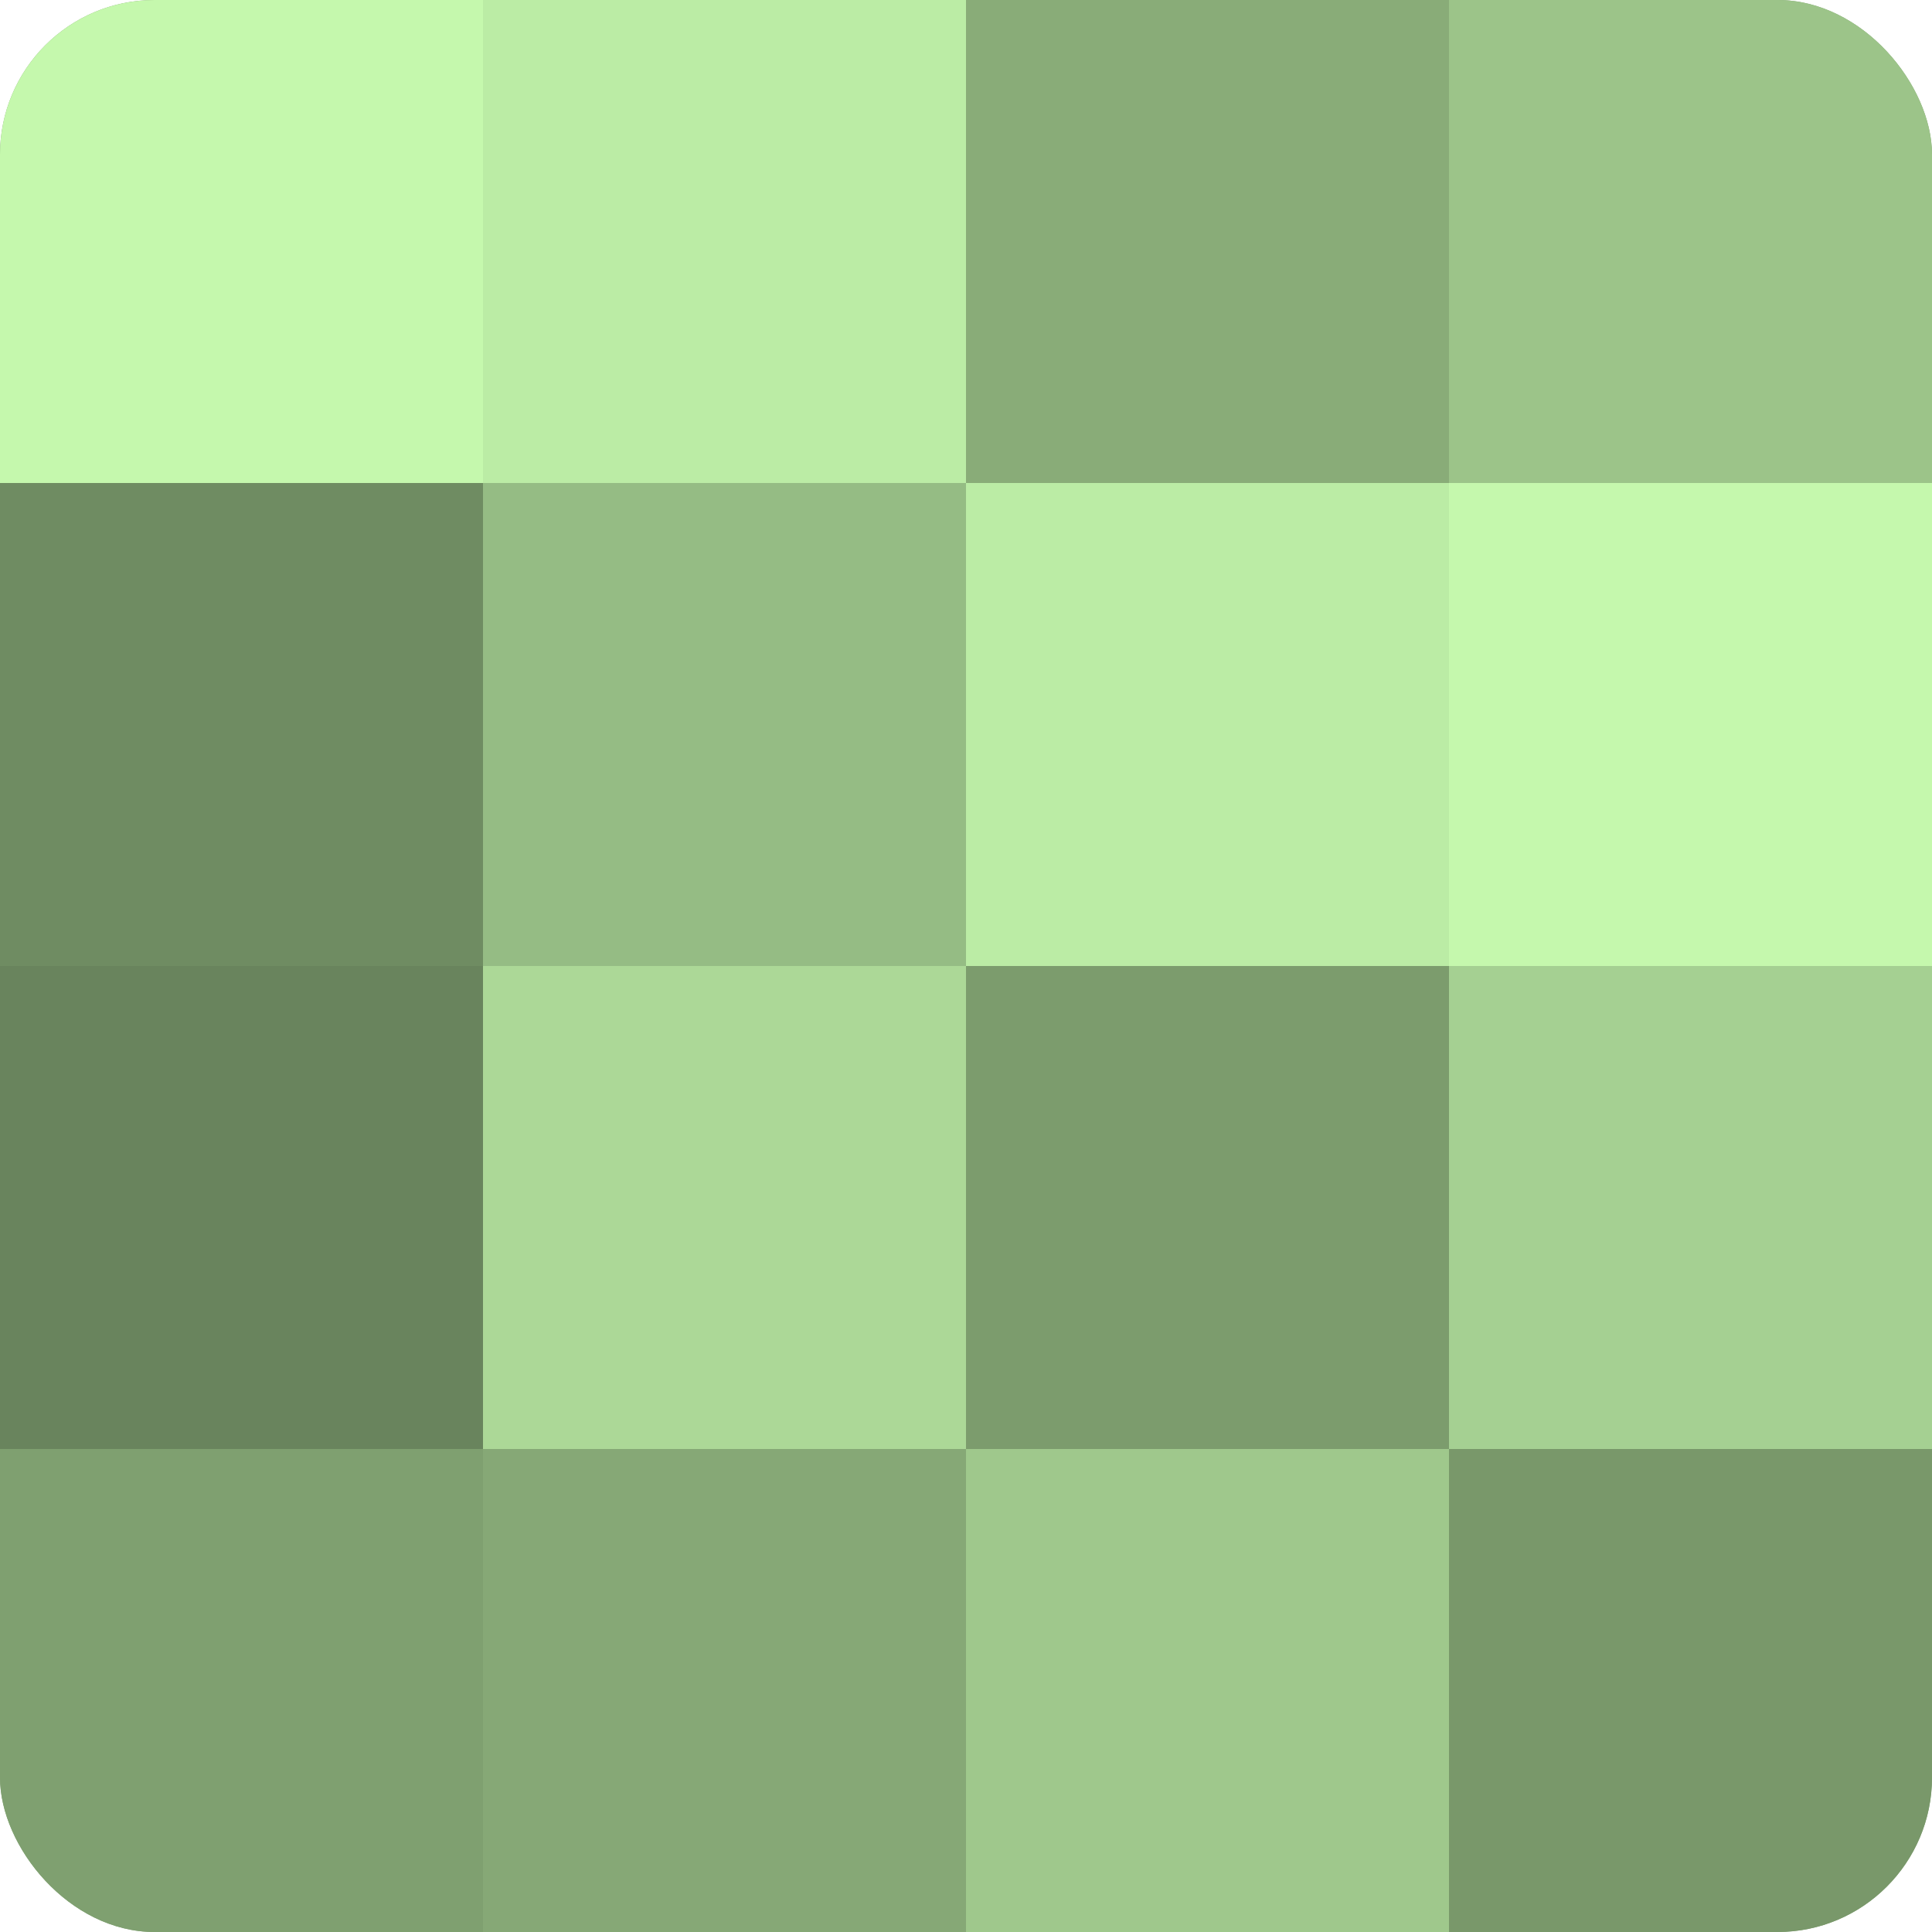 <?xml version="1.0" encoding="UTF-8"?>
<svg xmlns="http://www.w3.org/2000/svg" width="60" height="60" viewBox="0 0 100 100" preserveAspectRatio="xMidYMid meet"><defs><clipPath id="c" width="100" height="100"><rect width="100" height="100" rx="8" ry="8"/></clipPath></defs><g clip-path="url(#c)"><rect width="100" height="100" fill="#7fa070"/><rect width="25" height="25" fill="#c5f8ad"/><rect y="25" width="25" height="25" fill="#6f8c62"/><rect y="50" width="25" height="25" fill="#69845d"/><rect y="75" width="25" height="25" fill="#7fa070"/><rect x="25" width="25" height="25" fill="#bbeca5"/><rect x="25" y="25" width="25" height="25" fill="#95bc84"/><rect x="25" y="50" width="25" height="25" fill="#acd897"/><rect x="25" y="75" width="25" height="25" fill="#86a876"/><rect x="50" width="25" height="25" fill="#89ac78"/><rect x="50" y="25" width="25" height="25" fill="#bbeca5"/><rect x="50" y="50" width="25" height="25" fill="#7c9c6d"/><rect x="50" y="75" width="25" height="25" fill="#9fc88c"/><rect x="75" width="25" height="25" fill="#9cc489"/><rect x="75" y="25" width="25" height="25" fill="#c5f8ad"/><rect x="75" y="50" width="25" height="25" fill="#a5d092"/><rect x="75" y="75" width="25" height="25" fill="#79986a"/></g></svg>
